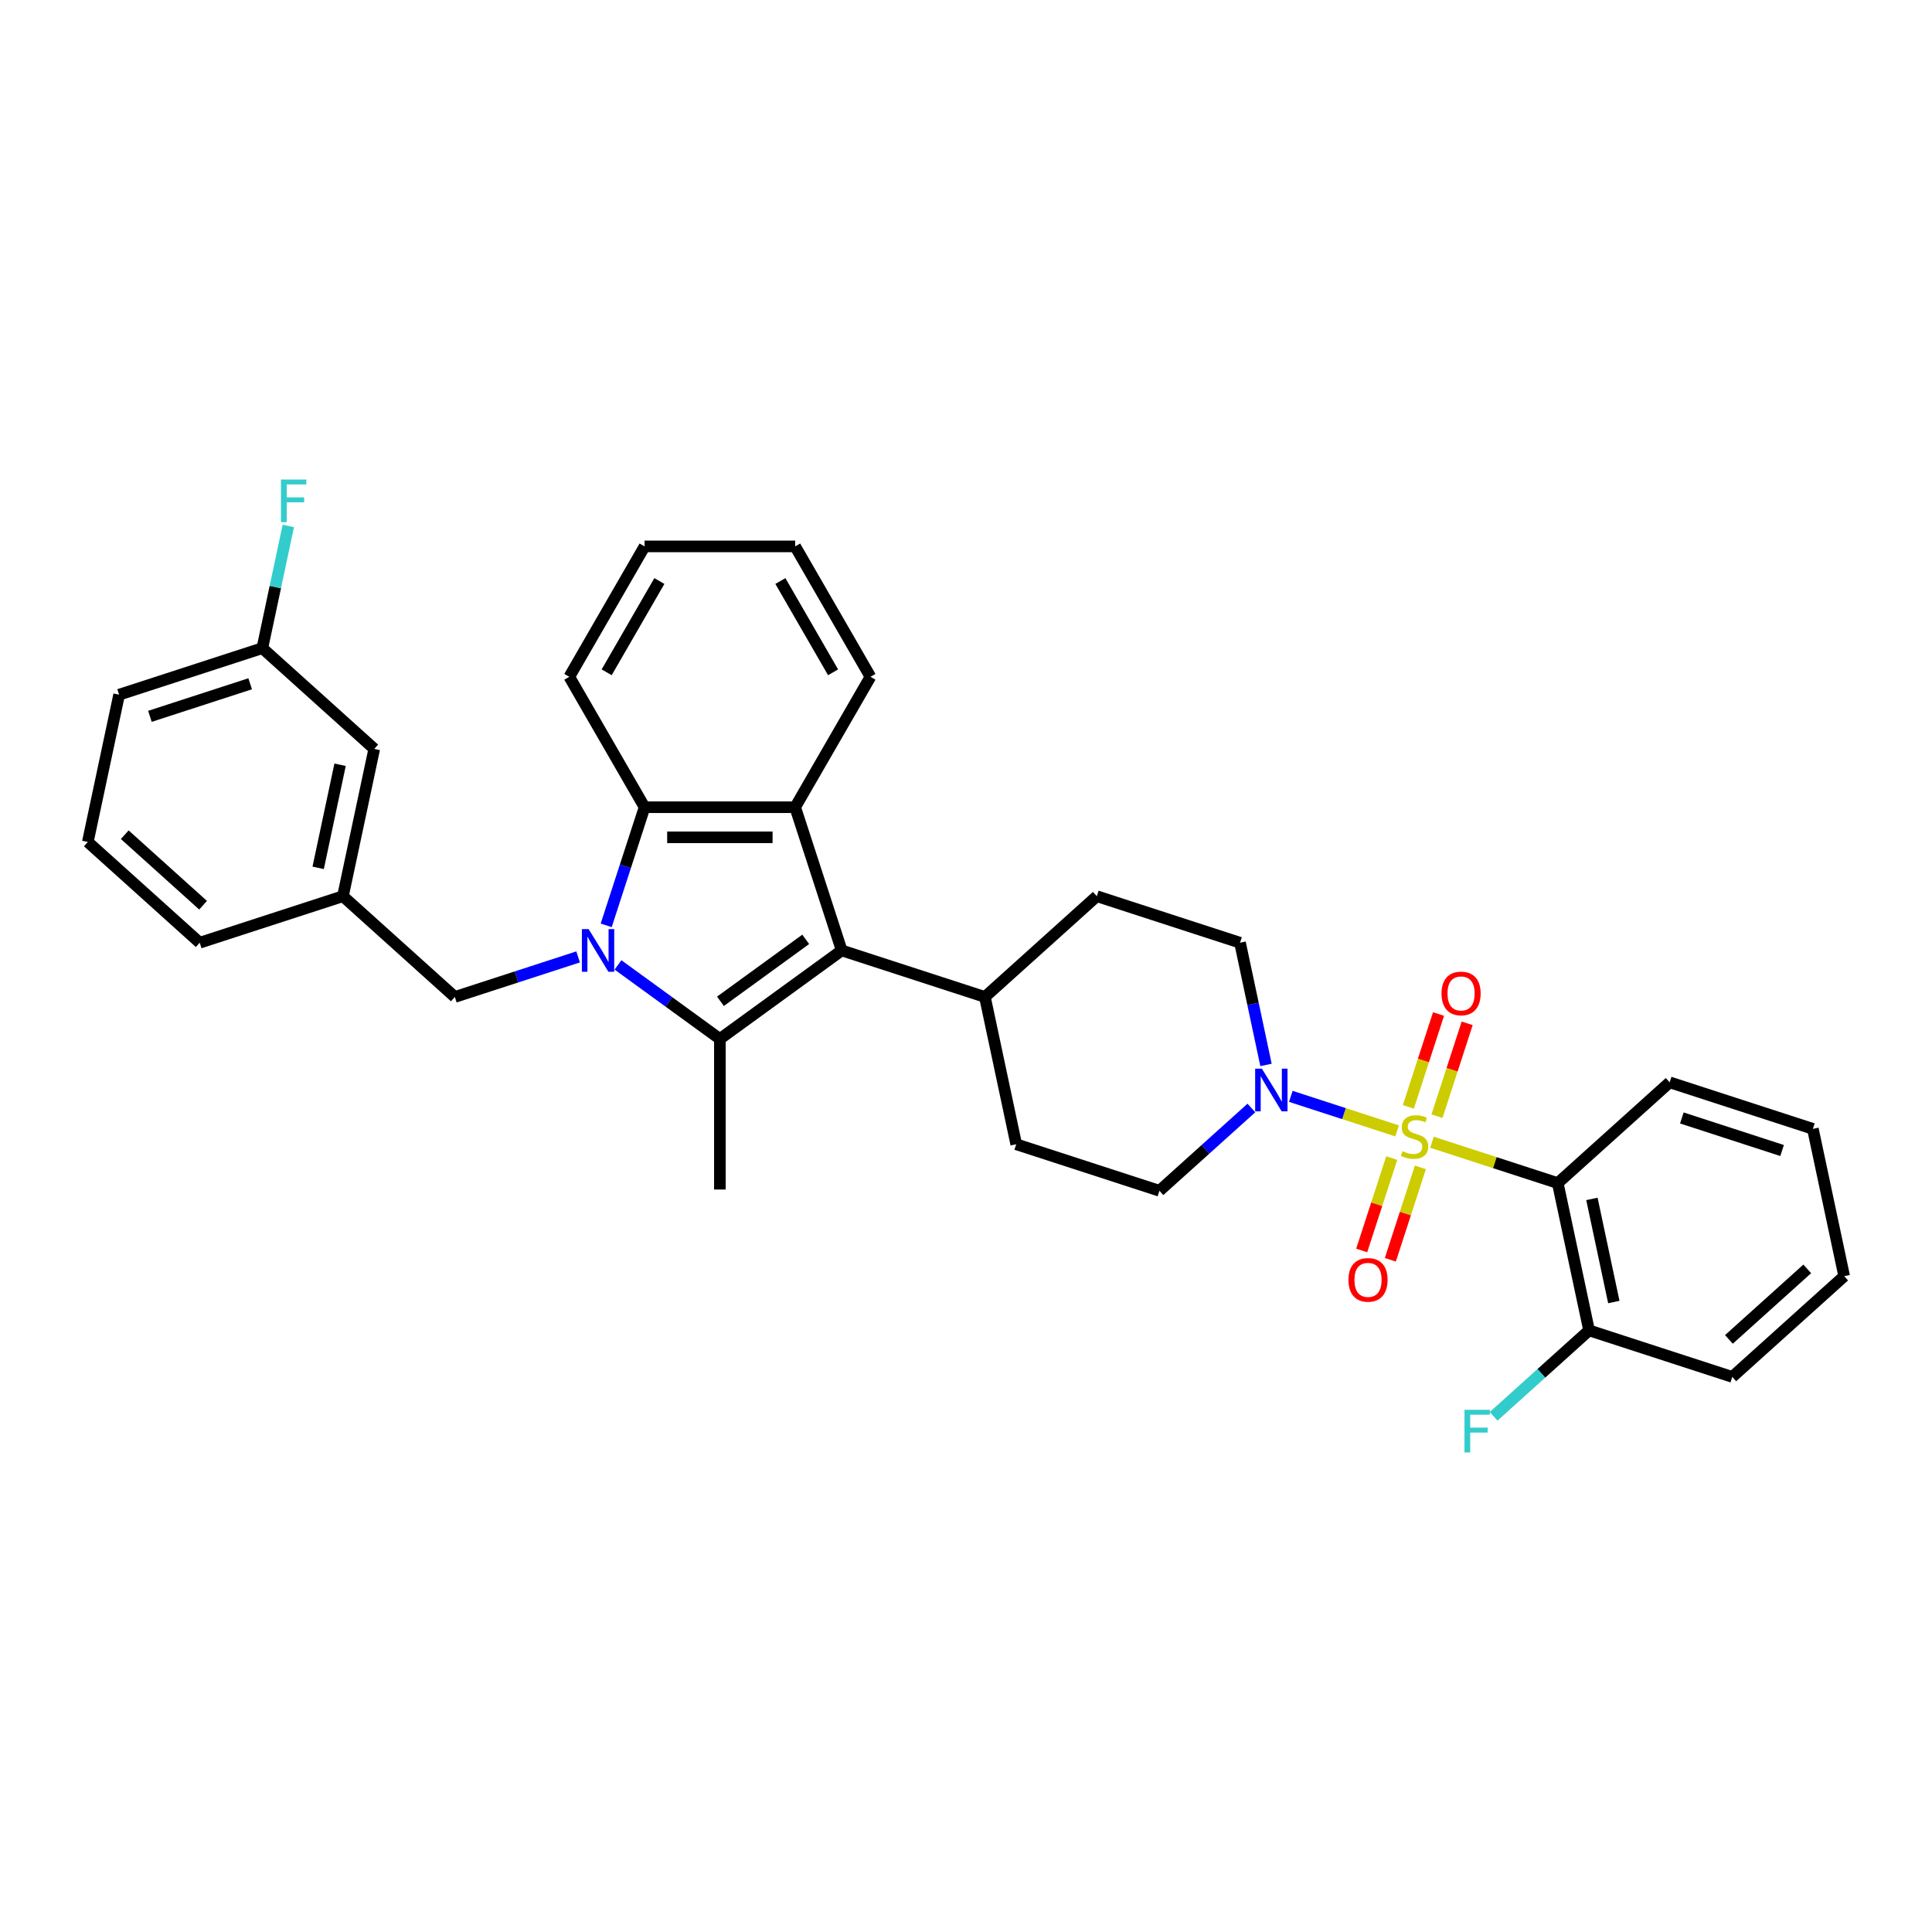 <?xml version='1.0' encoding='iso-8859-1'?>
<svg version='1.1' baseProfile='full'
              xmlns='http://www.w3.org/2000/svg'
                      xmlns:rdkit='http://www.rdkit.org/xml'
                      xmlns:xlink='http://www.w3.org/1999/xlink'
                  xml:space='preserve'
width='1000px' height='1000px' viewBox='0 0 1000 1000'>
<!-- END OF HEADER -->
<rect style='opacity:1.0;fill:#FFFFFF;stroke:none' width='1000' height='1000' x='0' y='0'> </rect>
<path class='bond-3' d='M 741.192,591.213 L 773.742,601.789' style='fill:none;fill-rule:evenodd;stroke:#CCCC00;stroke-width:6px;stroke-linecap:butt;stroke-linejoin:miter;stroke-opacity:1' />
<path class='bond-3' d='M 773.742,601.789 L 806.293,612.365' style='fill:none;fill-rule:evenodd;stroke:#000000;stroke-width:6px;stroke-linecap:butt;stroke-linejoin:miter;stroke-opacity:1' />
<path class='bond-6' d='M 723.141,585.348 L 695.632,576.409' style='fill:none;fill-rule:evenodd;stroke:#CCCC00;stroke-width:6px;stroke-linecap:butt;stroke-linejoin:miter;stroke-opacity:1' />
<path class='bond-6' d='M 695.632,576.409 L 668.122,567.471' style='fill:none;fill-rule:evenodd;stroke:#0000FF;stroke-width:6px;stroke-linecap:butt;stroke-linejoin:miter;stroke-opacity:1' />
<path class='bond-8' d='M 743.788,577.735 L 751.596,553.705' style='fill:none;fill-rule:evenodd;stroke:#CCCC00;stroke-width:6px;stroke-linecap:butt;stroke-linejoin:miter;stroke-opacity:1' />
<path class='bond-8' d='M 751.596,553.705 L 759.404,529.675' style='fill:none;fill-rule:evenodd;stroke:#FF0000;stroke-width:6px;stroke-linecap:butt;stroke-linejoin:miter;stroke-opacity:1' />
<path class='bond-8' d='M 728.963,572.918 L 736.771,548.888' style='fill:none;fill-rule:evenodd;stroke:#CCCC00;stroke-width:6px;stroke-linecap:butt;stroke-linejoin:miter;stroke-opacity:1' />
<path class='bond-8' d='M 736.771,548.888 L 744.579,524.858' style='fill:none;fill-rule:evenodd;stroke:#FF0000;stroke-width:6px;stroke-linecap:butt;stroke-linejoin:miter;stroke-opacity:1' />
<path class='bond-9' d='M 720.352,599.418 L 712.583,623.331' style='fill:none;fill-rule:evenodd;stroke:#CCCC00;stroke-width:6px;stroke-linecap:butt;stroke-linejoin:miter;stroke-opacity:1' />
<path class='bond-9' d='M 712.583,623.331 L 704.813,647.245' style='fill:none;fill-rule:evenodd;stroke:#FF0000;stroke-width:6px;stroke-linecap:butt;stroke-linejoin:miter;stroke-opacity:1' />
<path class='bond-9' d='M 735.178,604.235 L 727.408,628.148' style='fill:none;fill-rule:evenodd;stroke:#CCCC00;stroke-width:6px;stroke-linecap:butt;stroke-linejoin:miter;stroke-opacity:1' />
<path class='bond-9' d='M 727.408,628.148 L 719.638,652.062' style='fill:none;fill-rule:evenodd;stroke:#FF0000;stroke-width:6px;stroke-linecap:butt;stroke-linejoin:miter;stroke-opacity:1' />
<path class='bond-0' d='M 319.869,499.437 L 346.238,518.595' style='fill:none;fill-rule:evenodd;stroke:#0000FF;stroke-width:6px;stroke-linecap:butt;stroke-linejoin:miter;stroke-opacity:1' />
<path class='bond-0' d='M 346.238,518.595 L 372.606,537.753' style='fill:none;fill-rule:evenodd;stroke:#000000;stroke-width:6px;stroke-linecap:butt;stroke-linejoin:miter;stroke-opacity:1' />
<path class='bond-7' d='M 299.231,495.293 L 267.327,505.659' style='fill:none;fill-rule:evenodd;stroke:#0000FF;stroke-width:6px;stroke-linecap:butt;stroke-linejoin:miter;stroke-opacity:1' />
<path class='bond-7' d='M 267.327,505.659 L 235.424,516.025' style='fill:none;fill-rule:evenodd;stroke:#000000;stroke-width:6px;stroke-linecap:butt;stroke-linejoin:miter;stroke-opacity:1' />
<path class='bond-35' d='M 313.769,478.955 L 323.702,448.384' style='fill:none;fill-rule:evenodd;stroke:#0000FF;stroke-width:6px;stroke-linecap:butt;stroke-linejoin:miter;stroke-opacity:1' />
<path class='bond-35' d='M 323.702,448.384 L 333.635,417.814' style='fill:none;fill-rule:evenodd;stroke:#000000;stroke-width:6px;stroke-linecap:butt;stroke-linejoin:miter;stroke-opacity:1' />
<path class='bond-1' d='M 372.606,537.753 L 435.661,491.94' style='fill:none;fill-rule:evenodd;stroke:#000000;stroke-width:6px;stroke-linecap:butt;stroke-linejoin:miter;stroke-opacity:1' />
<path class='bond-1' d='M 372.902,518.27 L 417.04,486.201' style='fill:none;fill-rule:evenodd;stroke:#000000;stroke-width:6px;stroke-linecap:butt;stroke-linejoin:miter;stroke-opacity:1' />
<path class='bond-17' d='M 372.606,537.753 L 372.606,615.694' style='fill:none;fill-rule:evenodd;stroke:#000000;stroke-width:6px;stroke-linecap:butt;stroke-linejoin:miter;stroke-opacity:1' />
<path class='bond-2' d='M 435.661,491.94 L 509.788,516.025' style='fill:none;fill-rule:evenodd;stroke:#000000;stroke-width:6px;stroke-linecap:butt;stroke-linejoin:miter;stroke-opacity:1' />
<path class='bond-4' d='M 435.661,491.94 L 411.576,417.814' style='fill:none;fill-rule:evenodd;stroke:#000000;stroke-width:6px;stroke-linecap:butt;stroke-linejoin:miter;stroke-opacity:1' />
<path class='bond-11' d='M 806.293,612.365 L 822.498,688.603' style='fill:none;fill-rule:evenodd;stroke:#000000;stroke-width:6px;stroke-linecap:butt;stroke-linejoin:miter;stroke-opacity:1' />
<path class='bond-11' d='M 823.971,620.56 L 835.315,673.927' style='fill:none;fill-rule:evenodd;stroke:#000000;stroke-width:6px;stroke-linecap:butt;stroke-linejoin:miter;stroke-opacity:1' />
<path class='bond-20' d='M 806.293,612.365 L 864.214,560.213' style='fill:none;fill-rule:evenodd;stroke:#000000;stroke-width:6px;stroke-linecap:butt;stroke-linejoin:miter;stroke-opacity:1' />
<path class='bond-5' d='M 411.576,417.814 L 333.635,417.814' style='fill:none;fill-rule:evenodd;stroke:#000000;stroke-width:6px;stroke-linecap:butt;stroke-linejoin:miter;stroke-opacity:1' />
<path class='bond-5' d='M 399.885,433.402 L 345.326,433.402' style='fill:none;fill-rule:evenodd;stroke:#000000;stroke-width:6px;stroke-linecap:butt;stroke-linejoin:miter;stroke-opacity:1' />
<path class='bond-22' d='M 411.576,417.814 L 450.547,350.315' style='fill:none;fill-rule:evenodd;stroke:#000000;stroke-width:6px;stroke-linecap:butt;stroke-linejoin:miter;stroke-opacity:1' />
<path class='bond-24' d='M 333.635,417.814 L 294.665,350.315' style='fill:none;fill-rule:evenodd;stroke:#000000;stroke-width:6px;stroke-linecap:butt;stroke-linejoin:miter;stroke-opacity:1' />
<path class='bond-12' d='M 655.28,551.21 L 648.558,519.584' style='fill:none;fill-rule:evenodd;stroke:#0000FF;stroke-width:6px;stroke-linecap:butt;stroke-linejoin:miter;stroke-opacity:1' />
<path class='bond-12' d='M 648.558,519.584 L 641.835,487.957' style='fill:none;fill-rule:evenodd;stroke:#000000;stroke-width:6px;stroke-linecap:butt;stroke-linejoin:miter;stroke-opacity:1' />
<path class='bond-13' d='M 647.721,573.487 L 623.92,594.917' style='fill:none;fill-rule:evenodd;stroke:#0000FF;stroke-width:6px;stroke-linecap:butt;stroke-linejoin:miter;stroke-opacity:1' />
<path class='bond-13' d='M 623.92,594.917 L 600.119,616.348' style='fill:none;fill-rule:evenodd;stroke:#000000;stroke-width:6px;stroke-linecap:butt;stroke-linejoin:miter;stroke-opacity:1' />
<path class='bond-14' d='M 235.424,516.025 L 177.502,463.872' style='fill:none;fill-rule:evenodd;stroke:#000000;stroke-width:6px;stroke-linecap:butt;stroke-linejoin:miter;stroke-opacity:1' />
<path class='bond-10' d='M 509.788,516.025 L 525.992,592.263' style='fill:none;fill-rule:evenodd;stroke:#000000;stroke-width:6px;stroke-linecap:butt;stroke-linejoin:miter;stroke-opacity:1' />
<path class='bond-33' d='M 509.788,516.025 L 567.709,463.872' style='fill:none;fill-rule:evenodd;stroke:#000000;stroke-width:6px;stroke-linecap:butt;stroke-linejoin:miter;stroke-opacity:1' />
<path class='bond-19' d='M 822.498,688.603 L 797.793,710.848' style='fill:none;fill-rule:evenodd;stroke:#000000;stroke-width:6px;stroke-linecap:butt;stroke-linejoin:miter;stroke-opacity:1' />
<path class='bond-19' d='M 797.793,710.848 L 773.087,733.093' style='fill:none;fill-rule:evenodd;stroke:#33CCCC;stroke-width:6px;stroke-linecap:butt;stroke-linejoin:miter;stroke-opacity:1' />
<path class='bond-27' d='M 822.498,688.603 L 896.624,712.688' style='fill:none;fill-rule:evenodd;stroke:#000000;stroke-width:6px;stroke-linecap:butt;stroke-linejoin:miter;stroke-opacity:1' />
<path class='bond-16' d='M 641.835,487.957 L 567.709,463.872' style='fill:none;fill-rule:evenodd;stroke:#000000;stroke-width:6px;stroke-linecap:butt;stroke-linejoin:miter;stroke-opacity:1' />
<path class='bond-15' d='M 600.119,616.348 L 525.992,592.263' style='fill:none;fill-rule:evenodd;stroke:#000000;stroke-width:6px;stroke-linecap:butt;stroke-linejoin:miter;stroke-opacity:1' />
<path class='bond-18' d='M 177.502,463.872 L 193.707,387.635' style='fill:none;fill-rule:evenodd;stroke:#000000;stroke-width:6px;stroke-linecap:butt;stroke-linejoin:miter;stroke-opacity:1' />
<path class='bond-18' d='M 164.685,449.196 L 176.029,395.829' style='fill:none;fill-rule:evenodd;stroke:#000000;stroke-width:6px;stroke-linecap:butt;stroke-linejoin:miter;stroke-opacity:1' />
<path class='bond-26' d='M 177.502,463.872 L 103.376,487.957' style='fill:none;fill-rule:evenodd;stroke:#000000;stroke-width:6px;stroke-linecap:butt;stroke-linejoin:miter;stroke-opacity:1' />
<path class='bond-21' d='M 193.707,387.635 L 135.786,335.482' style='fill:none;fill-rule:evenodd;stroke:#000000;stroke-width:6px;stroke-linecap:butt;stroke-linejoin:miter;stroke-opacity:1' />
<path class='bond-29' d='M 864.214,560.213 L 938.341,584.298' style='fill:none;fill-rule:evenodd;stroke:#000000;stroke-width:6px;stroke-linecap:butt;stroke-linejoin:miter;stroke-opacity:1' />
<path class='bond-29' d='M 870.516,578.651 L 922.405,595.51' style='fill:none;fill-rule:evenodd;stroke:#000000;stroke-width:6px;stroke-linecap:butt;stroke-linejoin:miter;stroke-opacity:1' />
<path class='bond-23' d='M 135.786,335.482 L 142.508,303.855' style='fill:none;fill-rule:evenodd;stroke:#000000;stroke-width:6px;stroke-linecap:butt;stroke-linejoin:miter;stroke-opacity:1' />
<path class='bond-23' d='M 142.508,303.855 L 149.231,272.229' style='fill:none;fill-rule:evenodd;stroke:#33CCCC;stroke-width:6px;stroke-linecap:butt;stroke-linejoin:miter;stroke-opacity:1' />
<path class='bond-37' d='M 135.786,335.482 L 61.659,359.567' style='fill:none;fill-rule:evenodd;stroke:#000000;stroke-width:6px;stroke-linecap:butt;stroke-linejoin:miter;stroke-opacity:1' />
<path class='bond-37' d='M 129.484,353.92 L 77.595,370.779' style='fill:none;fill-rule:evenodd;stroke:#000000;stroke-width:6px;stroke-linecap:butt;stroke-linejoin:miter;stroke-opacity:1' />
<path class='bond-30' d='M 450.547,350.315 L 411.576,282.816' style='fill:none;fill-rule:evenodd;stroke:#000000;stroke-width:6px;stroke-linecap:butt;stroke-linejoin:miter;stroke-opacity:1' />
<path class='bond-30' d='M 431.201,347.984 L 403.922,300.735' style='fill:none;fill-rule:evenodd;stroke:#000000;stroke-width:6px;stroke-linecap:butt;stroke-linejoin:miter;stroke-opacity:1' />
<path class='bond-36' d='M 294.665,350.315 L 333.635,282.816' style='fill:none;fill-rule:evenodd;stroke:#000000;stroke-width:6px;stroke-linecap:butt;stroke-linejoin:miter;stroke-opacity:1' />
<path class='bond-36' d='M 314.01,347.984 L 341.289,300.735' style='fill:none;fill-rule:evenodd;stroke:#000000;stroke-width:6px;stroke-linecap:butt;stroke-linejoin:miter;stroke-opacity:1' />
<path class='bond-25' d='M 45.455,435.805 L 103.376,487.957' style='fill:none;fill-rule:evenodd;stroke:#000000;stroke-width:6px;stroke-linecap:butt;stroke-linejoin:miter;stroke-opacity:1' />
<path class='bond-25' d='M 64.573,432.043 L 105.118,468.55' style='fill:none;fill-rule:evenodd;stroke:#000000;stroke-width:6px;stroke-linecap:butt;stroke-linejoin:miter;stroke-opacity:1' />
<path class='bond-28' d='M 45.455,435.805 L 61.659,359.567' style='fill:none;fill-rule:evenodd;stroke:#000000;stroke-width:6px;stroke-linecap:butt;stroke-linejoin:miter;stroke-opacity:1' />
<path class='bond-34' d='M 896.624,712.688 L 954.545,660.536' style='fill:none;fill-rule:evenodd;stroke:#000000;stroke-width:6px;stroke-linecap:butt;stroke-linejoin:miter;stroke-opacity:1' />
<path class='bond-34' d='M 894.882,693.281 L 935.427,656.774' style='fill:none;fill-rule:evenodd;stroke:#000000;stroke-width:6px;stroke-linecap:butt;stroke-linejoin:miter;stroke-opacity:1' />
<path class='bond-32' d='M 938.341,584.298 L 954.545,660.536' style='fill:none;fill-rule:evenodd;stroke:#000000;stroke-width:6px;stroke-linecap:butt;stroke-linejoin:miter;stroke-opacity:1' />
<path class='bond-31' d='M 411.576,282.816 L 333.635,282.816' style='fill:none;fill-rule:evenodd;stroke:#000000;stroke-width:6px;stroke-linecap:butt;stroke-linejoin:miter;stroke-opacity:1' />
<path  class='atom-0' d='M 725.931 595.856
Q 726.181 595.95, 727.209 596.386
Q 728.238 596.823, 729.361 597.103
Q 730.514 597.353, 731.637 597.353
Q 733.725 597.353, 734.941 596.355
Q 736.157 595.326, 736.157 593.549
Q 736.157 592.333, 735.534 591.585
Q 734.941 590.837, 734.006 590.432
Q 733.071 590.026, 731.512 589.559
Q 729.548 588.966, 728.363 588.405
Q 727.209 587.844, 726.368 586.659
Q 725.557 585.474, 725.557 583.479
Q 725.557 580.704, 727.428 578.99
Q 729.329 577.275, 733.071 577.275
Q 735.627 577.275, 738.527 578.491
L 737.809 580.892
Q 735.159 579.8, 733.164 579.8
Q 731.013 579.8, 729.828 580.704
Q 728.644 581.577, 728.675 583.105
Q 728.675 584.29, 729.267 585.007
Q 729.891 585.724, 730.764 586.129
Q 731.668 586.534, 733.164 587.002
Q 735.159 587.626, 736.344 588.249
Q 737.529 588.873, 738.371 590.151
Q 739.244 591.398, 739.244 593.549
Q 739.244 596.604, 737.186 598.257
Q 735.159 599.878, 731.761 599.878
Q 729.797 599.878, 728.301 599.442
Q 726.835 599.036, 725.089 598.319
L 725.931 595.856
' fill='#CCCC00'/>
<path  class='atom-1' d='M 304.671 480.904
L 311.904 492.595
Q 312.621 493.748, 313.774 495.837
Q 314.928 497.926, 314.99 498.051
L 314.99 480.904
L 317.921 480.904
L 317.921 502.976
L 314.897 502.976
L 307.134 490.194
Q 306.23 488.698, 305.263 486.983
Q 304.328 485.268, 304.047 484.738
L 304.047 502.976
L 301.179 502.976
L 301.179 480.904
L 304.671 480.904
' fill='#0000FF'/>
<path  class='atom-7' d='M 653.161 553.159
L 660.394 564.85
Q 661.111 566.003, 662.265 568.092
Q 663.418 570.181, 663.481 570.306
L 663.481 553.159
L 666.411 553.159
L 666.411 575.232
L 663.387 575.232
L 655.624 562.449
Q 654.72 560.953, 653.753 559.238
Q 652.818 557.524, 652.538 556.994
L 652.538 575.232
L 649.669 575.232
L 649.669 553.159
L 653.161 553.159
' fill='#0000FF'/>
<path  class='atom-9' d='M 746.119 514.216
Q 746.119 508.916, 748.738 505.955
Q 751.357 502.993, 756.252 502.993
Q 761.146 502.993, 763.765 505.955
Q 766.384 508.916, 766.384 514.216
Q 766.384 519.579, 763.734 522.634
Q 761.084 525.658, 756.252 525.658
Q 751.388 525.658, 748.738 522.634
Q 746.119 519.61, 746.119 514.216
M 756.252 523.164
Q 759.619 523.164, 761.427 520.919
Q 763.266 518.643, 763.266 514.216
Q 763.266 509.883, 761.427 507.701
Q 759.619 505.487, 756.252 505.487
Q 752.885 505.487, 751.045 507.669
Q 749.237 509.852, 749.237 514.216
Q 749.237 518.675, 751.045 520.919
Q 752.885 523.164, 756.252 523.164
' fill='#FF0000'/>
<path  class='atom-10' d='M 697.949 662.469
Q 697.949 657.169, 700.568 654.207
Q 703.187 651.246, 708.081 651.246
Q 712.976 651.246, 715.595 654.207
Q 718.214 657.169, 718.214 662.469
Q 718.214 667.831, 715.564 670.887
Q 712.914 673.911, 708.081 673.911
Q 703.218 673.911, 700.568 670.887
Q 697.949 667.863, 697.949 662.469
M 708.081 671.417
Q 711.448 671.417, 713.257 669.172
Q 715.096 666.896, 715.096 662.469
Q 715.096 658.136, 713.257 655.953
Q 711.448 653.74, 708.081 653.74
Q 704.714 653.74, 702.875 655.922
Q 701.067 658.104, 701.067 662.469
Q 701.067 666.927, 702.875 669.172
Q 704.714 671.417, 708.081 671.417
' fill='#FF0000'/>
<path  class='atom-20' d='M 758.014 729.72
L 771.139 729.72
L 771.139 732.245
L 760.975 732.245
L 760.975 738.948
L 770.017 738.948
L 770.017 741.504
L 760.975 741.504
L 760.975 751.792
L 758.014 751.792
L 758.014 729.72
' fill='#33CCCC'/>
<path  class='atom-24' d='M 145.428 248.208
L 158.553 248.208
L 158.553 250.733
L 148.39 250.733
L 148.39 257.436
L 157.431 257.436
L 157.431 259.992
L 148.39 259.992
L 148.39 270.28
L 145.428 270.28
L 145.428 248.208
' fill='#33CCCC'/>
</svg>
